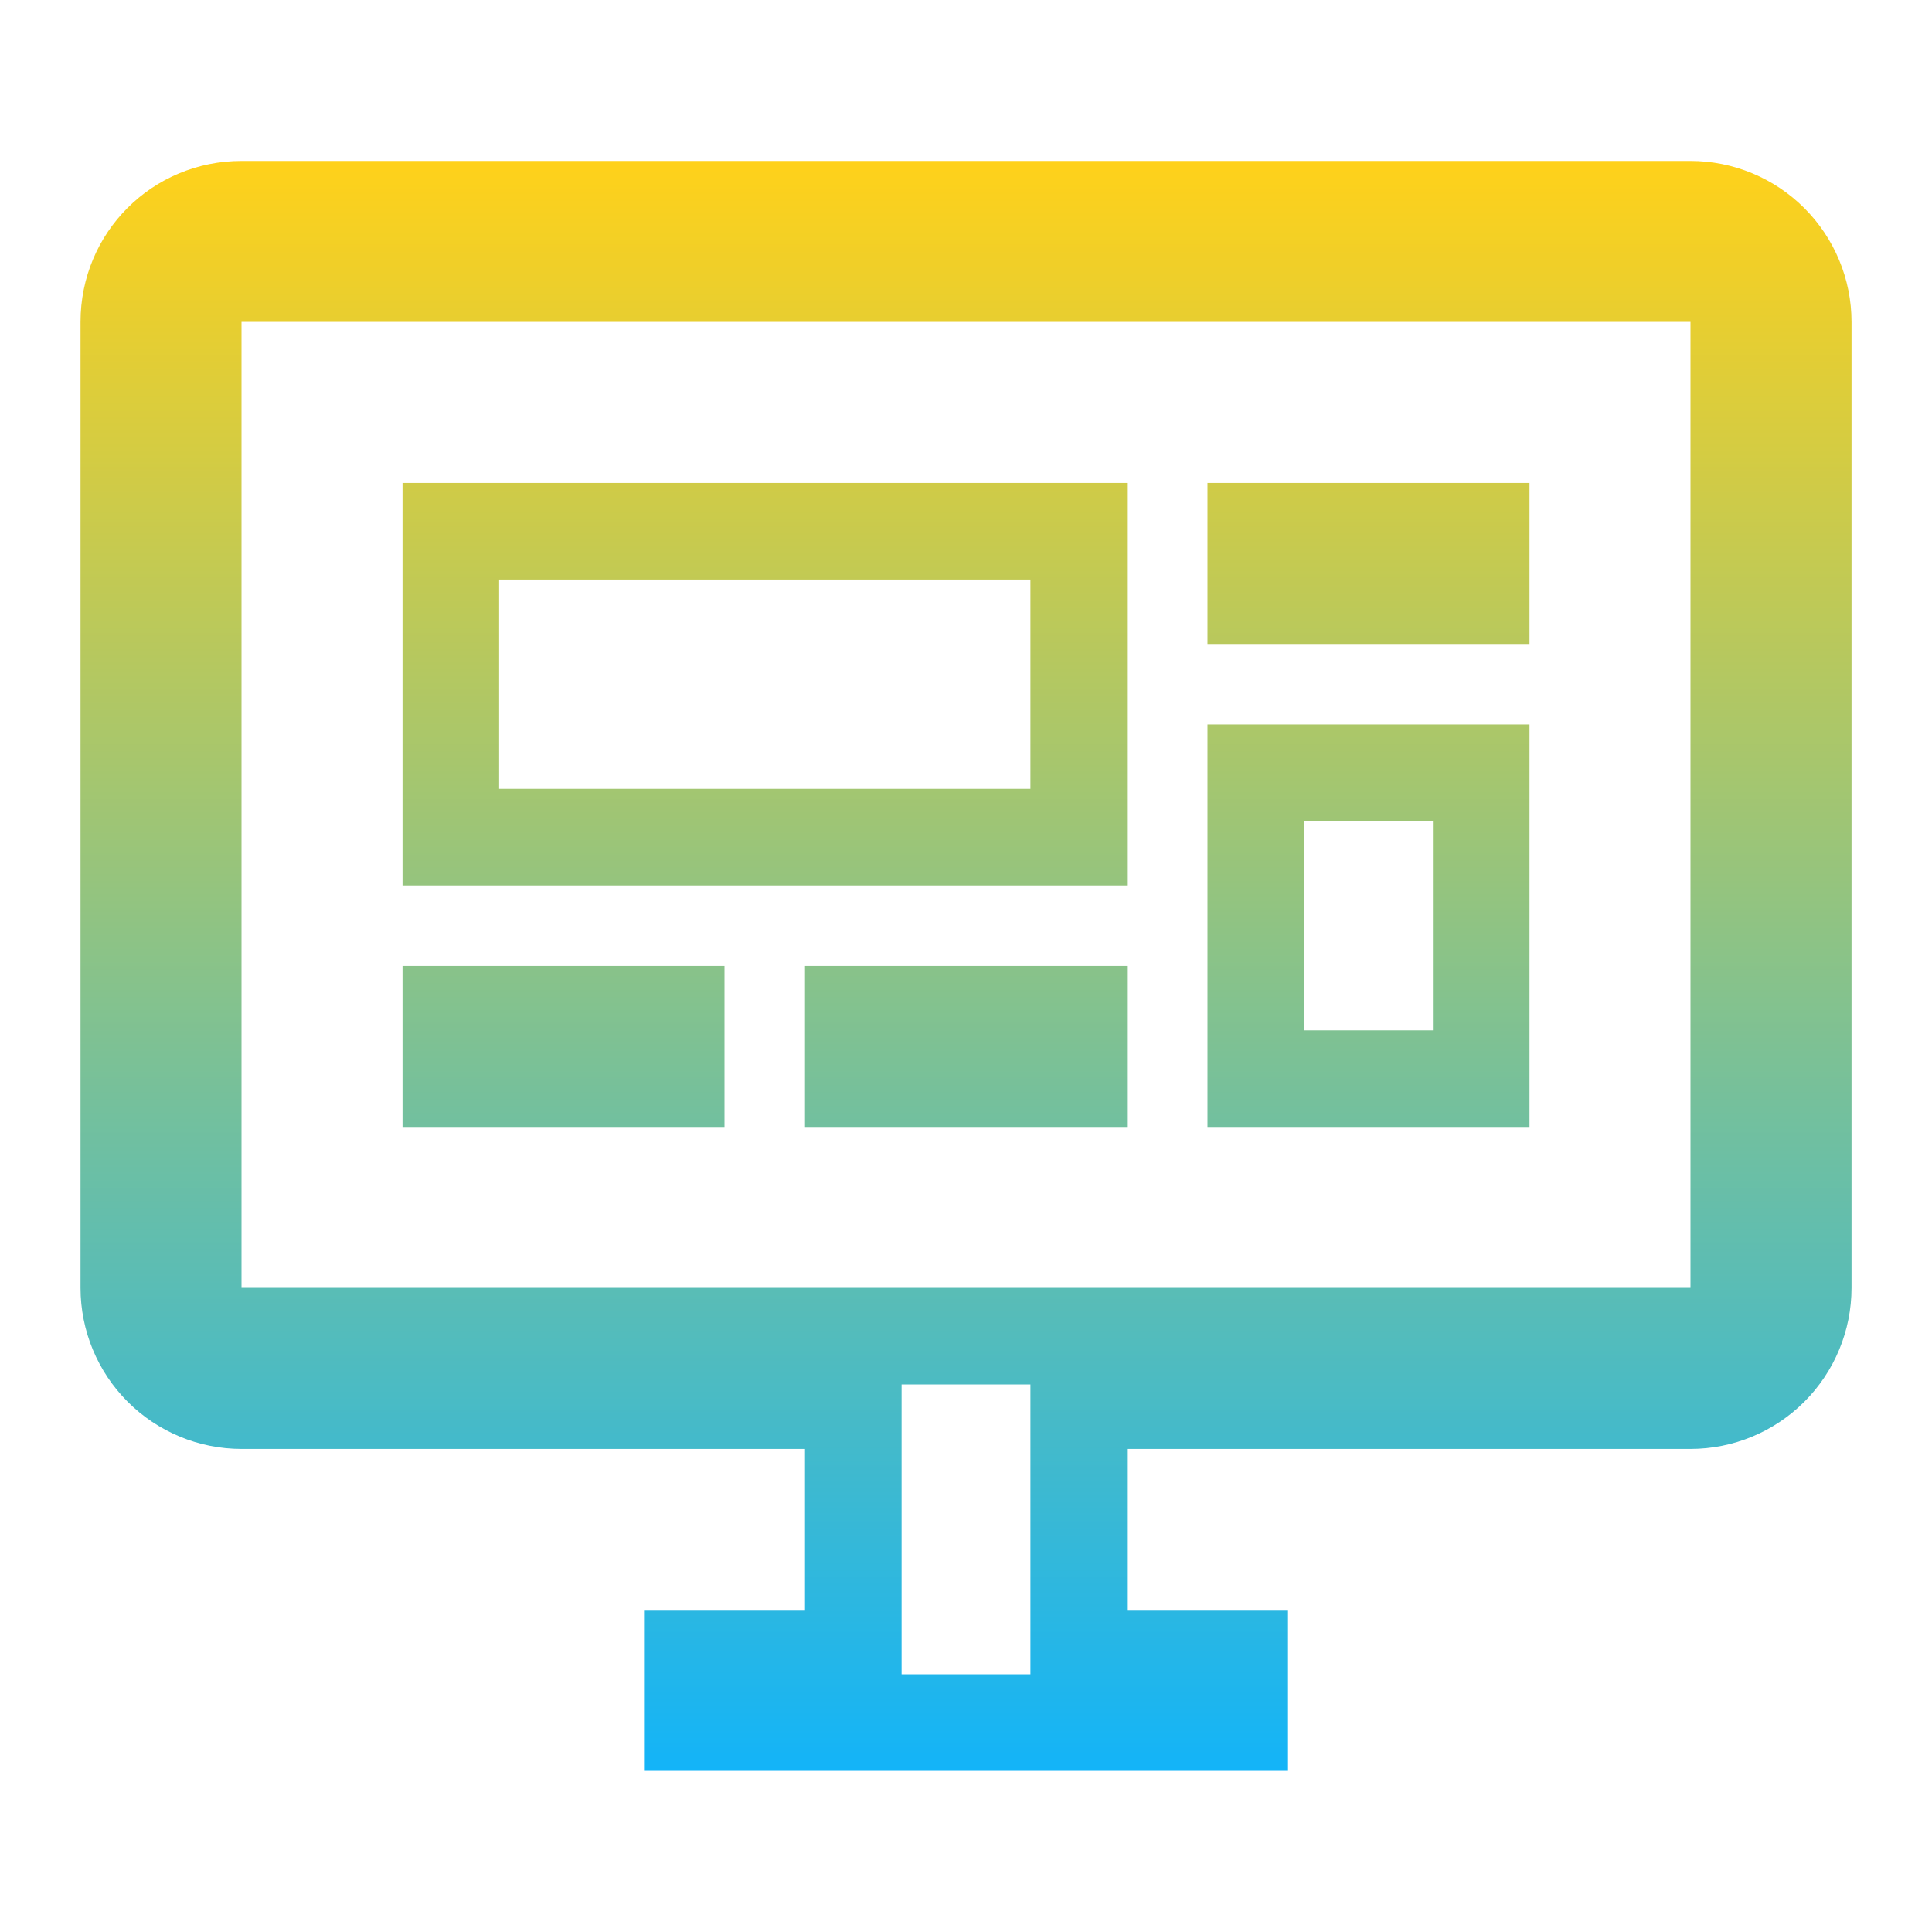 <svg width="40" height="40" viewBox="0 0 40 40" fill="none" xmlns="http://www.w3.org/2000/svg">
<path d="M5 4.332H35C35.618 4.332 36.212 4.578 36.65 5.016C37.087 5.453 37.334 6.046 37.334 6.665V26.665C37.334 27.284 37.088 27.878 36.65 28.315C36.212 28.753 35.618 28.999 35 28.999H22.334V34.332H25.667V35.665H14.334V34.332H17.667V28.999H5C4.381 28.999 3.788 28.753 3.35 28.315C2.913 27.878 2.667 27.284 2.667 26.665V6.665C2.667 5.368 3.702 4.332 5 4.332ZM4 27.665H36V5.665H4V27.665ZM30.667 15.999V22.332H26V15.999H30.667ZM22.334 20.999V22.332H17.667V20.999H22.334ZM14 20.999V22.332H9.334V20.999H14ZM22.334 10.999V17.332H9.334V10.999H22.334ZM30.667 10.999V12.332H26V10.999H30.667Z" stroke="url(#paint0_linear_17432_10169)" stroke-width="2"/>
<defs>
<linearGradient id="paint0_linear_17432_10169" x1="20" y1="3.332" x2="20" y2="36.665" gradientUnits="userSpaceOnUse">
<stop stop-color="#FFD11A"/>
<stop offset="1" stop-color="#13B4F8"/>
</linearGradient>
</defs>
</svg>

